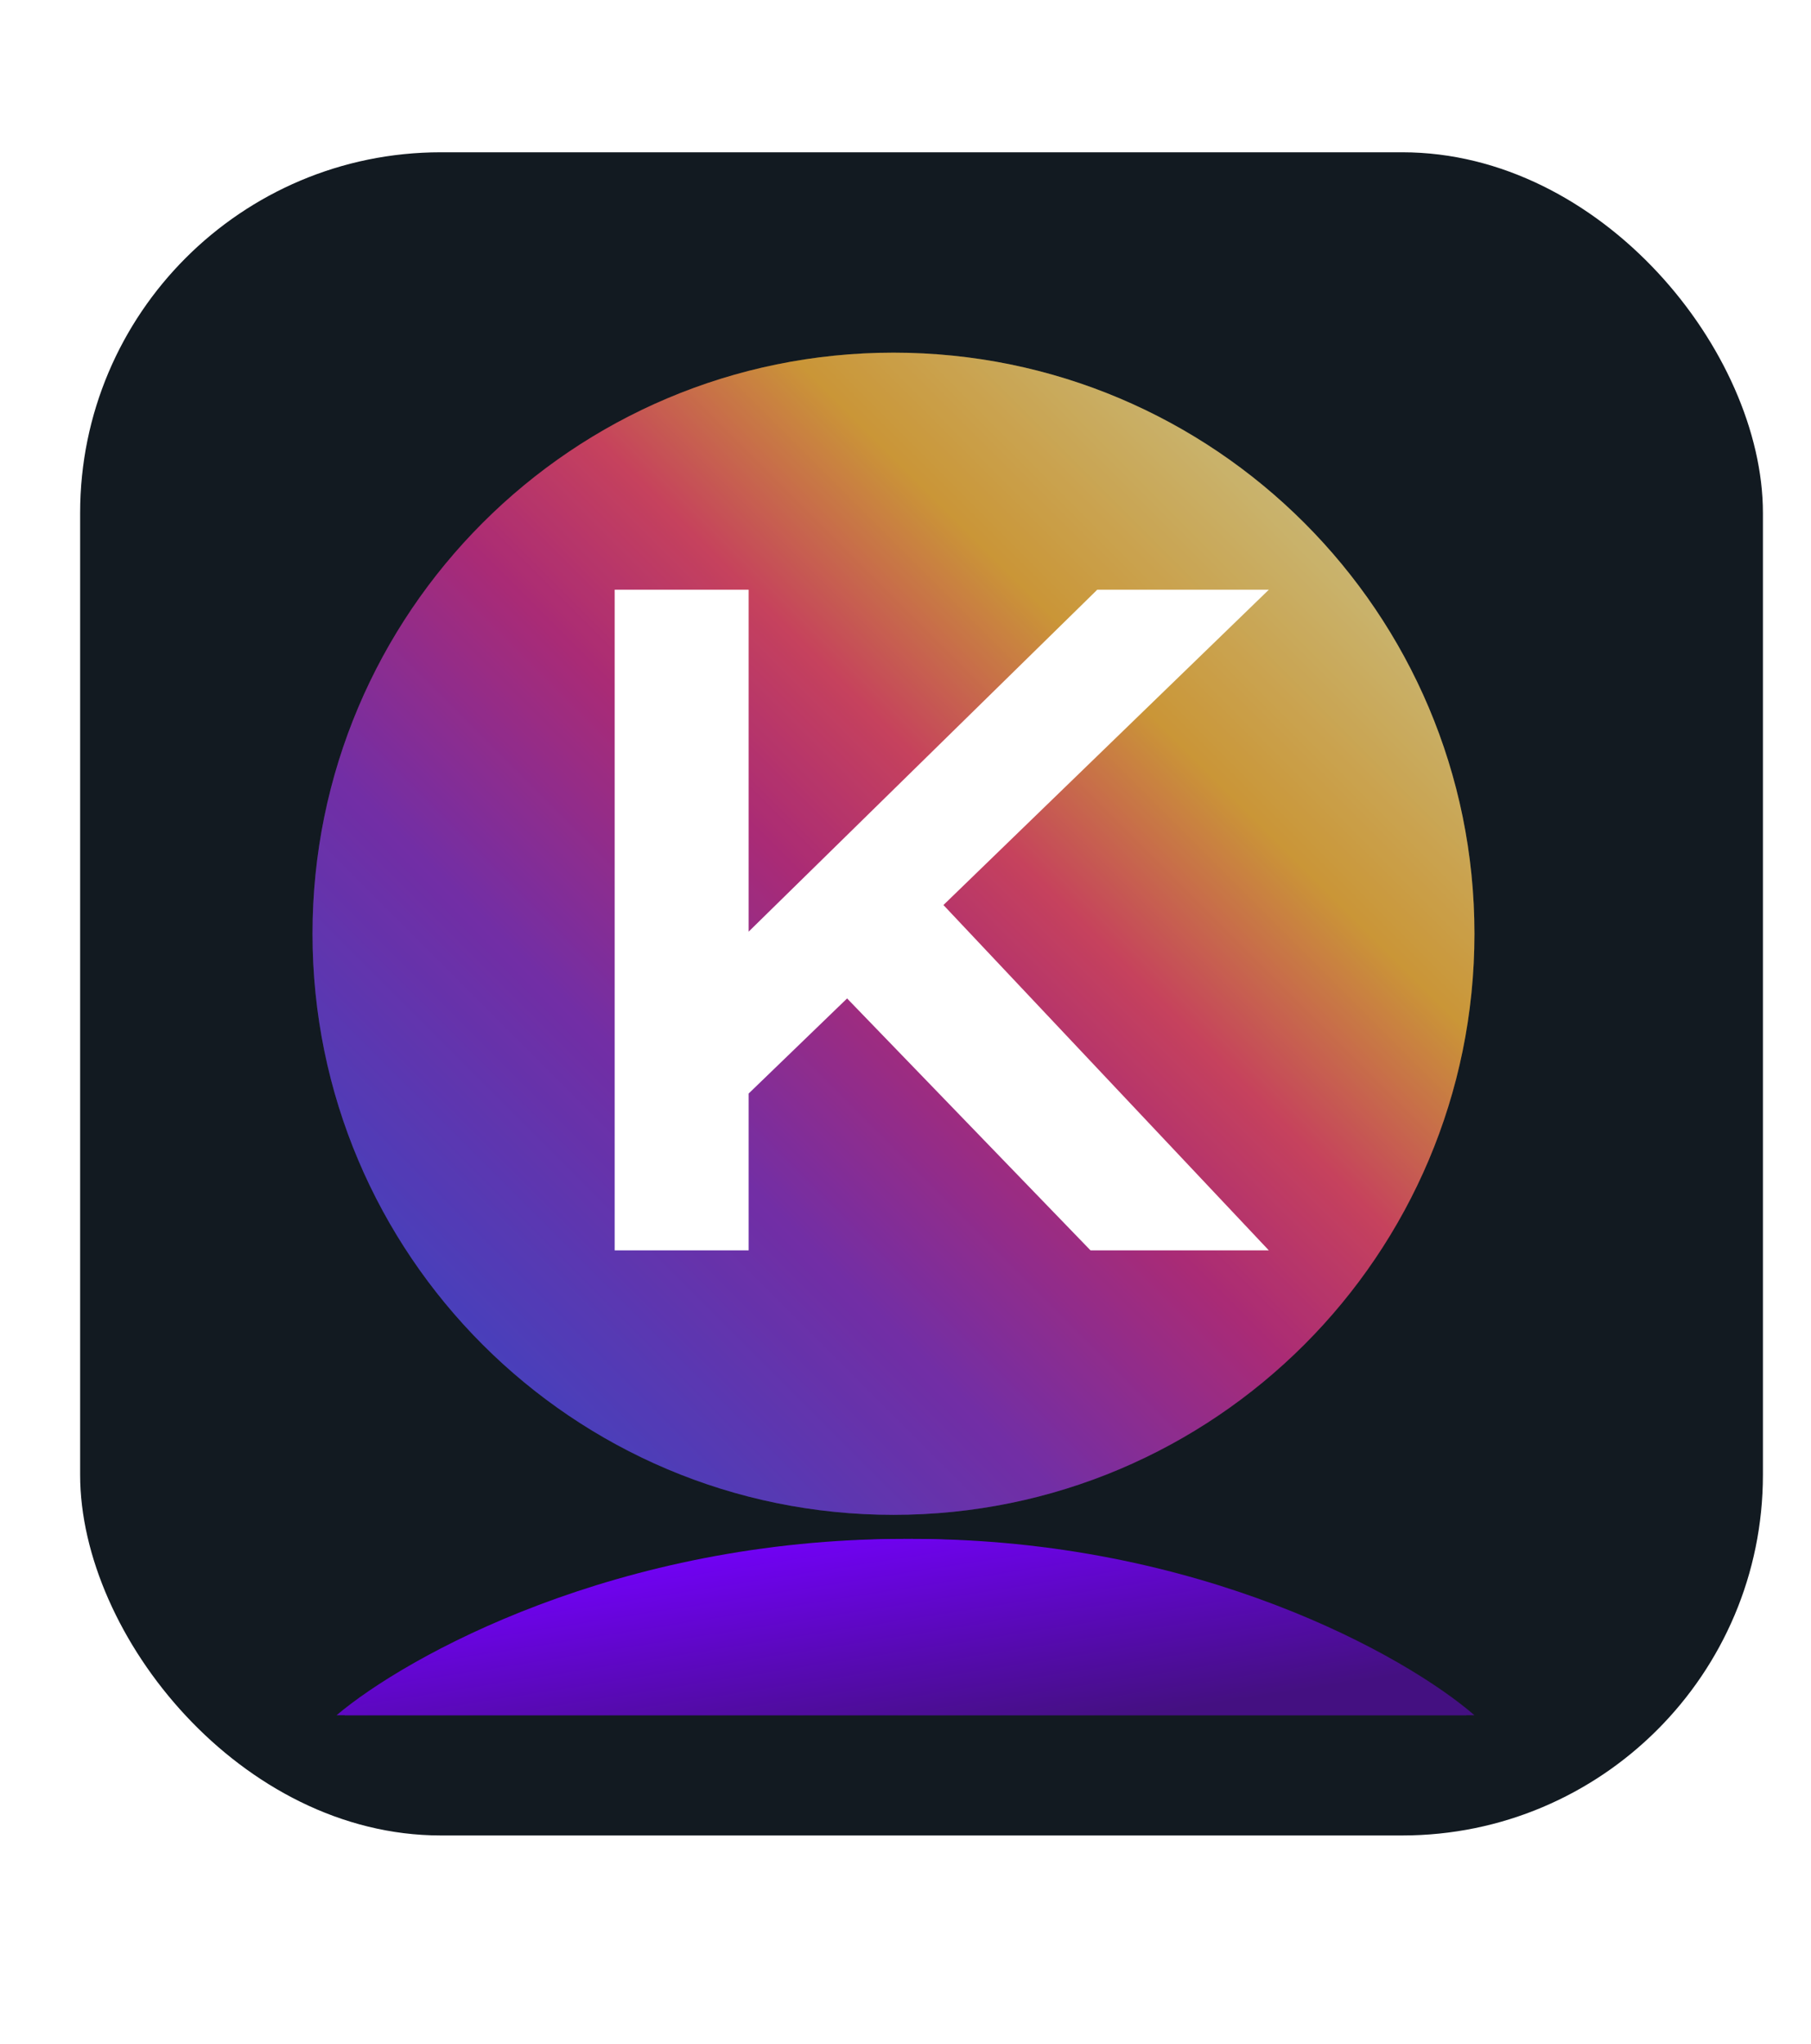 <svg width="226" height="255" viewBox="0 0 226 255" fill="none" xmlns="http://www.w3.org/2000/svg">
<g filter="url(#filter0_bdii_7_27)">
<rect x="8" y="11" width="210" height="210" rx="45" fill="#121A21"/>
</g>
<g filter="url(#filter1_f_7_27)">
<path d="M113 161C139.51 161 161 139.51 161 113C161 86.49 139.51 65 113 65C86.49 65 65 86.49 65 113C65 139.51 86.49 161 113 161Z" fill="url(#paint0_linear_7_27)"/>
<path fill-rule="evenodd" clip-rule="evenodd" d="M126.001 104.201C130.091 107.145 135.014 108.709 140.053 108.666V98.817C139.071 98.807 138.092 98.697 137.131 98.488V106.368C132.136 106.383 127.264 104.821 123.211 101.903V122.127C123.204 125.476 122.289 128.76 120.563 131.63C118.837 134.5 116.366 136.849 113.411 138.425C110.457 140.002 107.13 140.748 103.785 140.583C100.441 140.419 97.203 139.351 94.417 137.492C96.99 140.107 100.281 141.898 103.873 142.64C107.465 143.381 111.196 143.039 114.594 141.657C117.991 140.275 120.901 137.915 122.956 134.876C125.01 131.838 126.116 128.257 126.133 124.59V104.201H126.001ZM129.613 94.122C127.543 91.88 126.274 89.018 126.001 85.98V84.666H123.211C123.55 86.605 124.297 88.449 125.4 90.079C126.503 91.709 127.939 93.086 129.613 94.122V94.122ZM100.655 129.711C99.596 128.278 99.017 126.547 98.999 124.765C98.98 122.983 99.525 121.241 100.554 119.786C101.583 118.332 103.045 117.239 104.731 116.663C106.417 116.087 108.242 116.057 109.947 116.579V106.302C108.979 106.166 108.001 106.111 107.024 106.138V114.083C106.195 113.825 105.332 113.692 104.464 113.689C102.563 113.696 100.719 114.342 99.23 115.523C97.74 116.704 96.692 118.352 96.252 120.201C95.812 122.05 96.007 123.994 96.806 125.719C97.605 127.444 98.96 128.85 100.655 129.711V129.711Z" fill="#EE1D52"/>
<path fill-rule="evenodd" clip-rule="evenodd" d="M123.079 101.772C127.133 104.689 132.005 106.252 137 106.237V98.357C134.16 97.741 131.579 96.262 129.613 94.122C127.939 93.086 126.504 91.709 125.4 90.079C124.297 88.449 123.551 86.605 123.211 84.666H115.922V124.622C115.697 126.437 114.971 128.154 113.826 129.579C112.681 131.005 111.161 132.083 109.438 132.694C107.714 133.305 105.854 133.424 104.067 133.038C102.279 132.652 100.635 131.775 99.317 130.507C98 129.239 97.061 127.629 96.607 125.858C96.152 124.087 96.2 122.224 96.744 120.478C97.289 118.732 98.309 117.173 99.689 115.974C101.07 114.775 102.757 113.984 104.562 113.689C105.431 113.687 106.295 113.82 107.123 114.083V106.138C103.602 105.873 100.083 106.691 97.041 108.484C93.998 110.277 91.577 112.957 90.102 116.166C88.627 119.375 88.169 122.958 88.79 126.434C89.412 129.911 91.082 133.114 93.576 135.614C96.071 138.113 99.27 139.79 102.745 140.418C106.221 141.046 109.805 140.596 113.016 139.128C116.228 137.66 118.914 135.244 120.713 132.205C122.512 129.166 123.337 125.649 123.079 122.127V101.772Z" fill="white"/>
<path fill-rule="evenodd" clip-rule="evenodd" d="M137 98.357V96.223C134.389 96.231 131.829 95.503 129.613 94.122C131.572 96.27 134.156 97.751 137 98.357V98.357ZM123.211 84.666C123.211 84.305 123.211 83.911 123.211 83.517V82.237H113.131V122.127C113.131 124.365 112.242 126.511 110.66 128.094C109.078 129.676 106.931 130.565 104.694 130.565C103.373 130.563 102.07 130.26 100.885 129.679C101.962 131.069 103.444 132.09 105.127 132.6C106.81 133.11 108.61 133.084 110.278 132.524C111.945 131.965 113.397 130.9 114.432 129.479C115.467 128.057 116.033 126.348 116.053 124.59V84.666H123.211ZM107.222 106.138V103.873C106.369 103.808 105.513 103.808 104.661 103.873C100.693 103.86 96.828 105.126 93.637 107.483C90.446 109.84 88.099 113.163 86.946 116.959C85.792 120.755 85.893 124.822 87.233 128.556C88.573 132.29 91.081 135.493 94.384 137.689C91.814 135.118 90.059 131.846 89.339 128.283C88.618 124.719 88.965 121.022 90.335 117.655C91.705 114.287 94.038 111.399 97.042 109.35C100.045 107.302 103.586 106.184 107.222 106.138V106.138Z" fill="#69C9D0"/>
</g>
<g filter="url(#filter2_f_7_27)">
<path d="M183 214H42C50.664 206.667 76.958 192 112.825 192C148.692 192 174.553 206.667 183 214Z" fill="url(#paint1_linear_7_27)"/>
</g>
<g filter="url(#filter3_f_7_27)">
<path d="M113 161C139.51 161 161 139.51 161 113C161 86.49 139.51 65 113 65C86.49 65 65 86.49 65 113C65 139.51 86.49 161 113 161Z" fill="url(#paint2_linear_7_27)"/>
<path d="M139.528 96.551C137.838 97.278 136.061 97.786 134.242 98.062C135.096 98.062 136.343 96.387 136.836 95.763C137.631 94.792 138.232 93.677 138.609 92.48C138.609 92.48 138.609 92.283 138.609 92.218C138.569 92.195 138.524 92.182 138.477 92.182C138.431 92.182 138.386 92.195 138.346 92.218C136.355 93.281 134.237 94.086 132.042 94.614C131.978 94.652 131.904 94.671 131.829 94.671C131.754 94.671 131.681 94.652 131.616 94.614C131.458 94.413 131.282 94.226 131.09 94.056C130.173 93.29 129.143 92.67 128.037 92.218C126.562 91.61 124.966 91.351 123.375 91.462C121.826 91.563 120.316 91.988 118.943 92.71C117.536 93.436 116.3 94.453 115.315 95.692C114.33 96.932 113.62 98.366 113.23 99.9C112.934 101.385 112.934 102.913 113.23 104.398C113.23 104.661 113.23 104.694 113 104.661C104.691 103.81 96.998 99.888 91.43 93.662C91.2 93.4 91.068 93.4 90.839 93.662C89.721 95.734 89.299 98.11 89.636 100.439C89.974 102.769 91.051 104.928 92.71 106.598C93.137 106.992 93.564 107.386 94.023 107.747C92.583 107.634 91.179 107.243 89.886 106.598C89.624 106.598 89.493 106.598 89.46 106.795C89.428 107.21 89.428 107.627 89.46 108.042C89.709 109.981 90.47 111.817 91.664 113.364C92.859 114.91 94.444 116.111 96.256 116.841C96.693 117.048 97.157 117.191 97.635 117.268C96.288 117.51 94.91 117.51 93.564 117.268C93.268 117.268 93.137 117.268 93.268 117.662C93.968 119.487 95.122 121.102 96.622 122.355C98.122 123.608 99.917 124.456 101.837 124.819C102.231 124.819 102.625 124.819 103.019 124.819C103.413 124.819 103.019 124.819 103.019 124.819C101.345 126.324 99.327 127.395 97.142 127.938C94.294 128.958 91.259 129.35 88.245 129.088C87.785 129.088 87.687 129.088 87.555 129.088C87.424 129.088 87.555 129.285 87.555 129.383C88.149 129.786 88.763 130.159 89.394 130.499C91.285 131.497 93.277 132.29 95.337 132.863C100.645 134.464 106.281 134.643 111.679 133.381C117.078 132.119 122.051 129.461 126.1 125.673C128.988 122.554 131.229 118.894 132.694 114.905C134.159 110.915 134.819 106.674 134.636 102.428C134.636 102.1 135.03 101.903 135.293 101.739C136.885 100.491 138.29 99.02 139.462 97.372C139.659 97.144 139.764 96.852 139.758 96.551V96.551C139.758 96.551 139.758 96.453 139.528 96.551Z" fill="white"/>
</g>
<path d="M111.5 189C151.541 189 184 156.541 184 116.5C184 76.459 151.541 44 111.5 44C71.459 44 39 76.459 39 116.5C39 156.541 71.459 189 111.5 189Z" fill="url(#paint3_linear_7_27)"/>
<path d="M111.5 189C151.541 189 184 156.541 184 116.5C184 76.459 151.541 44 111.5 44C71.459 44 39 76.459 39 116.5C39 156.541 71.459 189 111.5 189Z" fill="black" fill-opacity="0.2"/>
<g filter="url(#filter4_f_7_27)">
<path d="M184 214H43C51.664 206.667 77.958 192 113.825 192C149.692 192 175.553 206.667 184 214Z" fill="url(#paint4_linear_7_27)"/>
</g>
<path d="M76.707 73.576H93.424V116.238L136.93 73.576H158.34L117.734 112.916L158.34 156H136.086L105.711 124.57L93.424 136.436V156H76.707V73.576Z" fill="white"/>
<defs>
<filter id="filter0_bdii_7_27" x="-220" y="-217" width="666" height="666" filterUnits="userSpaceOnUse" color-interpolation-filters="sRGB">
<feFlood flood-opacity="0" result="BackgroundImageFix"/>
<feGaussianBlur in="BackgroundImageFix" stdDeviation="114"/>
<feComposite in2="SourceAlpha" operator="in" result="effect1_backgroundBlur_7_27"/>
<feColorMatrix in="SourceAlpha" type="matrix" values="0 0 0 0 0 0 0 0 0 0 0 0 0 0 0 0 0 0 127 0" result="hardAlpha"/>
<feOffset dy="4"/>
<feGaussianBlur stdDeviation="2"/>
<feComposite in2="hardAlpha" operator="out"/>
<feColorMatrix type="matrix" values="0 0 0 0 0 0 0 0 0 0 0 0 0 0 0 0 0 0 0.25 0"/>
<feBlend mode="normal" in2="effect1_backgroundBlur_7_27" result="effect2_dropShadow_7_27"/>
<feBlend mode="normal" in="SourceGraphic" in2="effect2_dropShadow_7_27" result="shape"/>
<feColorMatrix in="SourceAlpha" type="matrix" values="0 0 0 0 0 0 0 0 0 0 0 0 0 0 0 0 0 0 127 0" result="hardAlpha"/>
<feOffset dx="3" dy="5"/>
<feGaussianBlur stdDeviation="1.5"/>
<feComposite in2="hardAlpha" operator="arithmetic" k2="-1" k3="1"/>
<feColorMatrix type="matrix" values="0 0 0 0 1 0 0 0 0 1 0 0 0 0 1 0 0 0 0.15 0"/>
<feBlend mode="normal" in2="shape" result="effect3_innerShadow_7_27"/>
<feColorMatrix in="SourceAlpha" type="matrix" values="0 0 0 0 0 0 0 0 0 0 0 0 0 0 0 0 0 0 127 0" result="hardAlpha"/>
<feOffset dx="-1" dy="-1"/>
<feGaussianBlur stdDeviation="2"/>
<feComposite in2="hardAlpha" operator="arithmetic" k2="-1" k3="1"/>
<feColorMatrix type="matrix" values="0 0 0 0 1 0 0 0 0 1 0 0 0 0 1 0 0 0 0.15 0"/>
<feBlend mode="normal" in2="effect3_innerShadow_7_27" result="effect4_innerShadow_7_27"/>
</filter>
<filter id="filter1_f_7_27" x="0" y="0" width="226" height="226" filterUnits="userSpaceOnUse" color-interpolation-filters="sRGB">
<feFlood flood-opacity="0" result="BackgroundImageFix"/>
<feBlend mode="normal" in="SourceGraphic" in2="BackgroundImageFix" result="shape"/>
<feGaussianBlur stdDeviation="32.5" result="effect1_foregroundBlur_7_27"/>
</filter>
<filter id="filter2_f_7_27" x="1" y="151" width="223" height="104" filterUnits="userSpaceOnUse" color-interpolation-filters="sRGB">
<feFlood flood-opacity="0" result="BackgroundImageFix"/>
<feBlend mode="normal" in="SourceGraphic" in2="BackgroundImageFix" result="shape"/>
<feGaussianBlur stdDeviation="20.5" result="effect1_foregroundBlur_7_27"/>
</filter>
<filter id="filter3_f_7_27" x="0" y="0" width="226" height="226" filterUnits="userSpaceOnUse" color-interpolation-filters="sRGB">
<feFlood flood-opacity="0" result="BackgroundImageFix"/>
<feBlend mode="normal" in="SourceGraphic" in2="BackgroundImageFix" result="shape"/>
<feGaussianBlur stdDeviation="32.5" result="effect1_foregroundBlur_7_27"/>
</filter>
<filter id="filter4_f_7_27" x="2" y="151" width="223" height="104" filterUnits="userSpaceOnUse" color-interpolation-filters="sRGB">
<feFlood flood-opacity="0" result="BackgroundImageFix"/>
<feBlend mode="normal" in="SourceGraphic" in2="BackgroundImageFix" result="shape"/>
<feGaussianBlur stdDeviation="20.5" result="effect1_foregroundBlur_7_27"/>
</filter>
<linearGradient id="paint0_linear_7_27" x1="79.052" y1="79.052" x2="146.948" y2="146.948" gradientUnits="userSpaceOnUse">
<stop stop-color="#7500FF"/>
<stop offset="1" stop-color="#441081"/>
</linearGradient>
<linearGradient id="paint1_linear_7_27" x1="62.639" y1="195.22" x2="67.379" y2="225.6" gradientUnits="userSpaceOnUse">
<stop stop-color="#7500FF"/>
<stop offset="1" stop-color="#441081"/>
</linearGradient>
<linearGradient id="paint2_linear_7_27" x1="146.948" y1="79.052" x2="79.052" y2="146.948" gradientUnits="userSpaceOnUse">
<stop stop-color="#33CCFF"/>
<stop offset="1" stop-color="#337FFF"/>
</linearGradient>
<linearGradient id="paint3_linear_7_27" x1="162.776" y1="65.224" x2="60.224" y2="167.776" gradientUnits="userSpaceOnUse">
<stop stop-color="#FBE18A"/>
<stop offset="0.21" stop-color="#FCBB45"/>
<stop offset="0.38" stop-color="#F75274"/>
<stop offset="0.52" stop-color="#D53692"/>
<stop offset="0.74" stop-color="#8F39CE"/>
<stop offset="1" stop-color="#5B4FE9"/>
</linearGradient>
<linearGradient id="paint4_linear_7_27" x1="63.639" y1="195.22" x2="68.379" y2="225.6" gradientUnits="userSpaceOnUse">
<stop stop-color="#7500FF"/>
<stop offset="1" stop-color="#441081"/>
</linearGradient>
</defs>
</svg>

